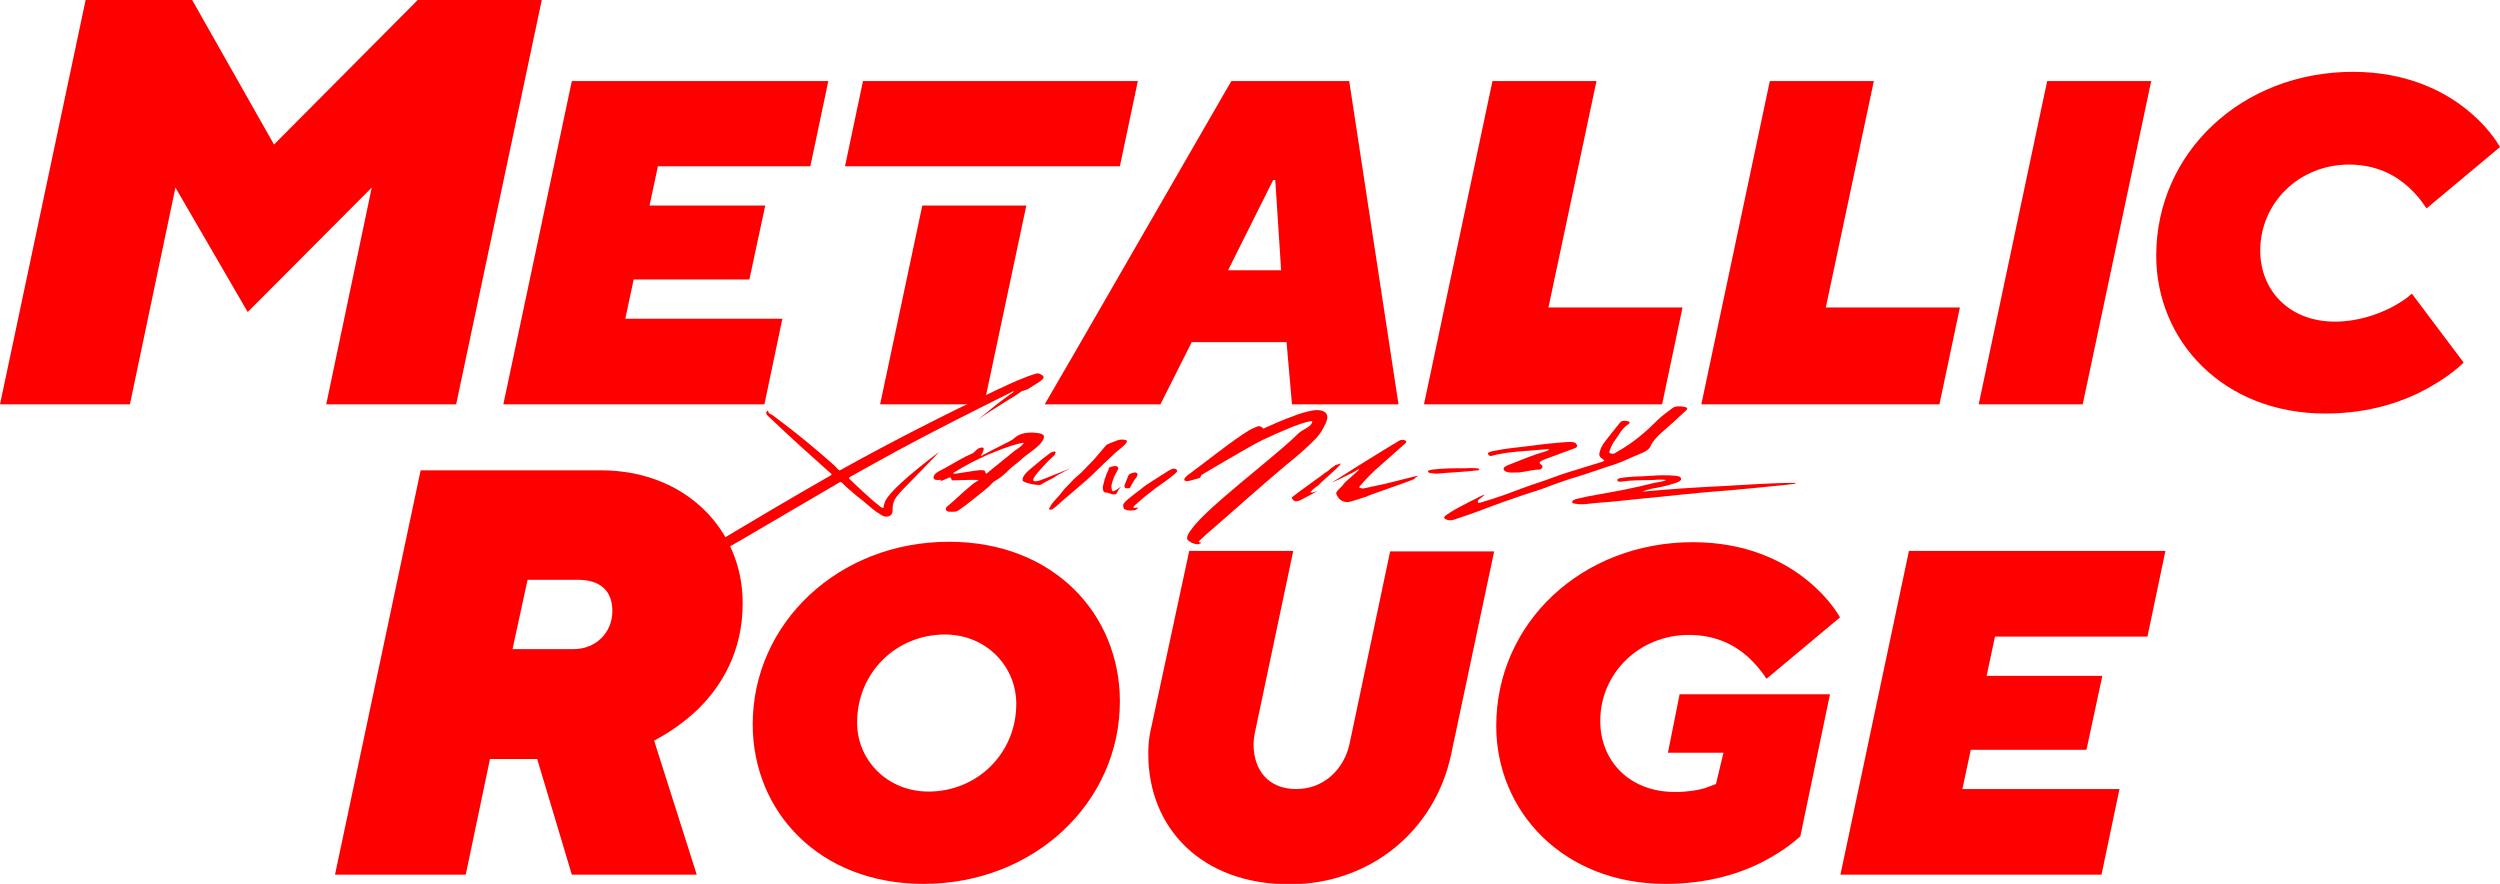 <?xml version="1.0" encoding="utf-8"?>
<!-- Generator: Adobe Illustrator 27.3.1, SVG Export Plug-In . SVG Version: 6.00 Build 0)  -->
<svg xmlns="http://www.w3.org/2000/svg" xmlns:xlink="http://www.w3.org/1999/xlink" version="1.1" id="_レイヤー_2" x="0px" y="0px" viewBox="0 0 598.5 211.6" style="enable-background:new 0 0 598.5 211.6;" xml:space="preserve">
<style type="text/css">
	.st0{fill:#FF0000;}
</style>
<g id="logo">
	<g>
		<g>
			<path class="st0" d="M100.7,112.6h43.2c20.1,0,33.9,14.1,33.9,31.8c0,11.8-5.2,19.9-10.6,25.3c-3.2,3-6.6,5.5-10.6,7.6l10.2,32.1     h-29.9l-8.3-27.7h-11.3l-5.8,27.7H80.2L100.7,112.6L100.7,112.6z M137.3,155.4c5.4,0,9.3-4,9.3-9.1c0-4.8-2.8-7.5-8.3-7.5h-12     l-3.6,16.6H137.3z"/>
			<path class="st0" d="M227.2,129.7c25.1,0,40.9,17.4,40.9,38.2c0,24.2-20.5,43.7-47,43.7c-25.1,0-40.9-17.4-40.9-38.2     C180.2,149.2,200.7,129.7,227.2,129.7L227.2,129.7z M222.3,189.5c11.6,0,21-9.1,21-21c0-8.9-7.1-16.6-17.1-16.6     c-11.6,0-21,9.1-21,21C205.1,181.7,212.2,189.5,222.3,189.5z"/>
			<path class="st0" d="M284.7,131.9h24.9l-9.2,43.6c-0.1,0.6-0.3,1.8-0.3,2.7c0,6.1,3.5,10.7,10.2,10.7s11.5-4.8,12.8-10.9l9.7-46     h24.9l-10.3,48.6c-3.9,18.4-19.5,31.1-38.7,31.1c-21.1,0-33.8-13.5-33.8-31.2c0-3.4,0.4-5,0.9-7.2L284.7,131.9L284.7,131.9z"/>
			<path class="st0" d="M402.1,166.2h36l-7.1,34c-2.3,2.1-5.2,4.1-8.4,5.8c-5.6,3-13.6,5.6-23.9,5.6c-24.5,0-40.5-17.4-40.5-37.8     c0-24.7,20.5-44,47.1-44c12.7,0,21.6,4.5,27.2,9c3.3,2.7,6,5.6,8,9l-17.6,14.7c-1.2-1.9-2.7-3.6-4.4-5.2c-3-2.7-7.5-5.3-14.2-5.3     c-11.8,0-21.2,9.1-21.2,20.6c0,9.4,6.8,17,17.9,17c3,0,5.4-0.4,7.1-0.9l2.7-1l1.8-7.5h-13.3L402.1,166.2L402.1,166.2z"/>
			<path class="st0" d="M457,131.9h61.4l-4.3,20.5h-36.5l-2,9.4h27.7l-3.8,17.7h-27.7l-2,9.4h37.6l-4.3,20.5h-62.5L457,131.9     L457,131.9z"/>
		</g>
		<g>
			<path class="st0" d="M20.5,0H46l19.6,34.6L100,0h29.7l-20.5,96.8H78.1L89,44.9L59.3,74.7L42,44.9L31.1,96.8H0L20.5,0z"/>
			<path class="st0" d="M136.9,19.4h61.4L194,39.8h-36.5l-2,9.4h27.7l-3.8,17.7h-27.7l-2,9.4h37.6L183,96.8h-62.5L136.9,19.4     L136.9,19.4z"/>
			<path class="st0" d="M294.8,19.4H323l11.8,77.4h-25.5l-1.3-14.9h-22.7l-7.5,14.9h-27.7C250.2,96.8,294.8,19.3,294.8,19.4z      M306.7,64.7l-1.4-21.6h-0.5L294,64.7H306.7z"/>
			<g>
				<path class="st0" d="M357.3,19.4h24.9l-11.5,54.2h32.1l-4.9,23.2h-57L357.3,19.4L357.3,19.4z"/>
				<path class="st0" d="M423.7,19.4h24.9l-11.5,54.2h32.1l-4.9,23.2h-57L423.7,19.4L423.7,19.4z"/>
			</g>
			<path class="st0" d="M490.1,19.4H515l-16.4,77.4h-24.9C473.7,96.8,490.1,19.3,490.1,19.4z"/>
			<path class="st0" d="M589.8,86.8c-2.4,2.3-5.3,4.3-8.5,6.1c-5.6,3.1-13.8,6.1-24.6,6.1c-24.5,0-40.5-17.4-40.5-37.8     c0-24.7,20.5-44,47.1-44c12.7,0,21.6,4.5,27.2,9c3.3,2.7,6,5.6,8,9l-17.6,14.7c-1.2-1.9-2.7-3.7-4.4-5.2c-3-2.7-7.5-5.3-14.2-5.3     c-11.8,0-21.2,9.1-21.2,20.6c0,9.4,6.8,17,17.9,17c5.4,0,10.1-1.7,13.3-3.3c1.9-1,3.7-2.1,5.1-3.4L589.8,86.8z"/>
			<polygon class="st0" points="268.1,39.8 272.4,19.4 206.6,19.4 202.3,39.8    "/>
			<polygon class="st0" points="220.8,49.2 210.7,96.8 235.6,96.8 245.7,49.2    "/>
		</g>
		<g>
			<path class="st0" d="M257.2,114.6l-2.4,2.5c-0.4,0.5-0.8,1-1.2,1.5c-0.8,0.9-1.9,1.9-2.2,2.8c-0.1,0.2-0.6,0.5,0,0.6     c0.6,0.1,0.7-0.3,1.1-0.5c0.2-0.1,0.3-0.3,0.5-0.4c1.6-1.5,3.5-3,5.2-4.5c1.4-1.2,2.8-2.4,4.1-3.7c1.2-1.2,2.8-2.7,4.5-4.3     c0.9-0.9,2.4-1.8,2.9-2.7c0.1-0.3,0.2-0.5-0.4-0.6c-0.6-0.1-1.4-0.1-2,0.2c-0.4,0.2-2.3,0.8-2.5,1.1l-2.9,3.4l-3,3.1L257.2,114.6     L257.2,114.6z"/>
			<path class="st0" d="M393.1,117.7c6.5-0.6,12.6-1,18.7-1.3c6-0.3,12-0.8,18-0.8c0,0.1,0,0.2,0,0.2c-0.8,0.1-1.6,0.2-2.5,0.3     c-5.3,0.5-10.6,1.1-16,1.5c-5.2,0.4-10.4,1-15.5,1.5c-4.5,0.4-9,1-13.6,1.3c-1.4,0.1-2.7,0.4-4.2,0.3c-0.8-0.1-1.5-0.1-1.6-0.4     c-0.1-0.4,0.3-0.7,1.2-0.9c1.6-0.4,3.2-0.7,4.9-1c4.5-0.8,8.9-1.6,13.1-2.7c1.1-0.3,2.4-0.3,3.3-0.8c-1-0.1-2-0.1-3,0     c-2.6,0.1-5.2,0-7.7,0.4c-0.6,0.1-1-0.1-1-0.3c-0.1-0.3,0.3-0.5,1-0.6c1.8-0.3,3.6-0.3,5.5-0.4c1.9-0.1,3.8-0.3,5.7-0.2     c1.3,0.1,2.6,0,3,0.6c0.4,0.6-0.7,1.1-1.8,1.4c-1.6,0.5-3.4,0.9-5.2,1.2C394.5,117.2,393.9,117.4,393.1,117.7L393.1,117.7z"/>
			<path class="st0" d="M343.9,113.4c-1-0.1-1.8-0.1-2-0.4c-0.2-0.4,0.5-0.5,1.2-0.6c2.4-0.3,5-0.3,7.5-0.3c0.9,0,1.8-0.1,2.7,0     c0.3,0,0.7,0,0.8,0.2c0.1,0.2-0.1,0.3-0.4,0.3C350.5,113,347,113.1,343.9,113.4z"/>
			<path class="st0" d="M354.5,120.3l2.6-0.8l0,0c2.2-0.7,4.2-1.4,6.2-2.2c1.5-0.5,2.9-1.1,4.5-1.6c2.6-0.8,4.9-1.8,7.5-2.6     c2.7-0.8,5.4-1.7,8.1-2.5c0.7-0.2,0.9-0.3,0.3-0.7c-1.2-0.7-0.8-1.4-0.6-2.1c0.3-1.2,1.4-2.4,2.3-3.6c0.8-1,1.7-2.1,2.5-3.1     c0.3-0.4,0.9-0.4,1.6-0.3s0.8,0.4,0.4,0.7c-1.8,1.2-2.2,2.5-3.2,3.8c-0.7,0.9-1.1,1.8-1.4,2.8c0,0.2-0.1,0.4,0.5,0.5     c0.6,0.1,0.9-0.1,1.1-0.3c4.3-2.4,7.2-5,10-7.8c1-1,2.3-1.9,3.5-2.8c0.6-0.5,1.8-0.5,2.8-0.3c1.1,0.2,0.7,0.6,0.4,0.9     c-0.8,0.8-1.8,1.6-2.7,2.5c-2.1,2-4.9,3.9-5.8,6.1c-0.6,1.3-2.8,1.8-4.5,2.6c-1.7,0.8-3.6,1.6-5.7,2.2c-2.2,0.7-4.3,1.5-6.6,2.2     c-3.1,0.9-6.1,2-9,3.1c-1.5,0.5-3.1,1-4.6,1.5c-3.2,1.1-6.4,2.2-9.5,3.4c-2.3,0.9-4.7,1.7-7.1,2.5c-0.5,0.2-1.2,0.2-1.8,0     c-0.8-0.3-0.6-0.7-0.2-1c0.6-0.4,1.3-0.9,2-1.3c0.4-0.3,7.2-3.8,7.3-3.7s-1.5,1.3-1.5,1.3S353.4,120.7,354.5,120.3L354.5,120.3z"/>
			<path class="st0" d="M368.7,112.4L368.7,112.4c0.5-0.3,0.9-0.7,0.2-1.2c-0.7-0.5-0.1-0.8,0.6-1.1c0.6-0.3,1.4-0.5,2.1-0.8     c1.8-0.7,3.6-1.3,5.4-2c0.8-0.3,0.6-0.7,0.3-1.1c-0.3-0.4-1-0.4-1.8-0.4c-3,0.2-5.9,0.5-8.8,0.9c-3,0.4-6,0.6-8.8,1.2     c-1.8,0.3-2.2,0.7-1.1,1.3c4.2-1.2,9.2-1.2,14-1.7c0,0.3-0.3,0.4-0.6,0.5c-3.2,0.9-6,2.1-8.8,3.2c-1,0.4-1.9,0.8-1.2,1.5     c0.7,0.6,2.2,0.4,3.5,0.4l0,0l0,0l0,0C365.9,112.8,367.2,112.4,368.7,112.4L368.7,112.4z"/>
			<path class="st0" d="M224.8,108.2c-7.8,5.9-11.6,9.5-12.8,11.6c-0.2,0.4-0.5,1.4-0.5,1.8c-0.5,0-0.9-0.4-1.1-0.6     c-1.3-1-2.5-2.1-3.6-3.1c-1.1-1-2.1-2-3.2-3c-0.5-0.5-0.5-0.5,0.2-0.9c3.7-2.1,7.4-4.1,11.2-6.2c8.7-4.7,17.7-9.2,26.7-13.7     c0.3-0.2,0.7-0.3,1-0.5c-0.1,0.4-0.4,0.5-0.7,0.7c-2.6,1.8-5.5,4.2-7.9,6.2c4.1-3,9.3-5.8,10.4-6.8l1.5-0.5     c0.6-0.4,1.3-0.8,1.9-1.2c0.4-0.2,0.8-0.5,1.2-0.8c1.1-0.8,1-1.2-0.4-1.8c-0.2,0-0.3,0-0.5,0c-1,0.3-2,0.6-2.9,1     c-2.4,0.9-4.6,2-6.8,3c-12.4,5.9-24.8,12.2-36.5,18.7c-0.3,0.2-0.6,0.4-1.1,0.5c-0.5-0.4-0.8-0.9-1.3-1.3     c-4.4-3.9-9.1-7.8-14.1-11.5c-0.3-0.2-0.6-0.5-1.1-0.7c-0.6-0.2-0.4-1-0.7-0.7c-0.4,0.3-0.3,0.7,0,1c0.1,0.2,0.3,0.3,0.5,0.5     c4.8,4.6,9.5,8.8,14.2,13c0.9,0.8,1,0.6-0.2,1.3c-8.9,5.1-17.7,10.3-26.4,15.5c-0.9,0.6-1.8,1.1-2.6,1.8     c-0.3,0.2-0.6,0.5-0.6,0.8c0,0.3,0.1,0.6,0.6,0.8c0.4,0.2,0.9,0.2,1.3,0c0.4-0.1,0.7-0.3,1.1-0.5c1.7-1,3.4-1.9,5.1-2.9     c7.8-4.6,15.6-9.1,23.4-13.7c0.4-0.2,0.7-0.5,1.2-0.6c0.3,0.1,0.5,0.4,0.7,0.6c1.5,1.4,2.9,2.6,4.6,3.9c1.3,1.1,2.7,2.4,4.4,3.4     c1.1,0.7,2.3,0.4,2.6-0.5c0.1-0.4,0.1-0.8,0.1-1.1c0-1.1,0.4-2.2,1.2-3.1c0.7-0.9,1.6-1.8,2.4-2.6     C219,114.2,223.9,109.3,224.8,108.2L224.8,108.2z"/>
			<path class="st0" d="M242.3,105.3c-0.6,0.4-3.6,1.8-7.5,3.9c-0.3,0.2,2-2.8-0.4-1.9c-0.6,0.2-1,0.9-1.5,1.2     c-2.4,1-4.2,2.2-6.4,3.4c-1.4,0.8-2.7,1.2-3,2.2c0,0.4-0.1,0.9,1.3,0.8c1-0.1,0.4,0.1,0.2,0.4l2.3-1c0.4-0.3,0.4,0.7,0.7,0.7     c0.3,0,5.4-0.2,5.9-0.1c0.1,0,0.3,0,0.4,0c-0.5,0.4-1,0.7-1.2,0.8c-0.7,0.6-2.3,1.9-2.9,2.5c-2.3,2.1-3,2.7-3.4,3     c-0.8,0.7-0.2,1.3,0.5,1.3c1.2,0,1.6,0.1,2.3-0.4c1.5-1,6.1-4.7,7-5.5c0.6-0.5,0.9-1.1,1.8-1.6c2-1.1,2.8-2.4,4.4-3.6     c1-0.7,1.6-1.4,2.5-2.1c1.5-1.2,3.6-2.5,4.3-3.8c0.6-1.1,0.6-1.7-1.8-1.9C243.8,103.3,242.9,105,242.3,105.3L242.3,105.3z      M242.8,108c-1.9,1.6-3.9,3.1-5.8,4.7c-0.1,0.1-0.8,0.7-0.9,0.7c-0.3-0.2-0.1-0.7-0.6-0.8c-0.4-0.1-1-0.1-3.5,0.3     c-0.8,0.1-1.7,0.3-2.5,0.4c-1.5,0.2-1.6,0.1-0.9-0.3c2.2-1.4,5-2.9,8-4.2c2.2-0.9,4.6-1.9,7.3-2.6c0.3-0.1,0.6-0.1,1.2-0.2     C244.6,106.9,243.6,107.4,242.8,108L242.8,108z"/>
			<path class="st0" d="M271.4,118.4c-0.8,0.7-1.9,1.4-2.4,2.2c-0.2,0.4-0.1,0.7,0,1.1c0.2,0.4,1.4,0.6,2,0.5c0.7,0,1.2-0.2,1.5-0.7     c-0.4,0-0.8,0.2-1.2,0c0.1-0.3,0.4-0.6,0.7-0.8c1.4-1.3,3-2.6,4.6-3.8c1.4-1,2.9-2,4.1-3c0.3-0.2,0.6-0.5,0.9-0.8     c0.3-0.3,0.3-0.6-0.1-0.8c-0.4-0.2-0.8-0.1-1.2,0.1c-0.4,0.2-0.8,0.4-1.2,0.7c-1.1,0.7-5.1,3.2-5.5,3.6S271.4,118.4,271.4,118.4     L271.4,118.4z"/>
			<path class="st0" d="M266.1,116.8c0,0.1,0.1,0.8,0.3,0.8c0.1,0,0.2,0,0.4-0.1c0.6-0.2,1.3-0.9,1.6-1c0,0-0.4,0.4-0.7,0.9     c-0.2,0.4-0.4,0.8-0.5,0.9c-1,0.3-1.6-0.4-2.6-0.4c-0.5,0-0.6-0.9-0.6-1.3c0.3-1.3,0.6-2.6,1.4-4.2c0.1-0.2-0.1-0.2,0.1-0.4     c0.3-0.3,1.5-0.5,1.8-0.4c0.3,0.1,0.5,0.5,0.4,0.7c0,0-0.9,1.6-1,1.9S265.9,116.2,266.1,116.8L266.1,116.8z"/>
			<path class="st0" d="M272,114.4c0.1-0.2,0.2-0.4,0.3-0.6c0.1-0.4-0.1-0.7-0.6-0.7c-0.7,0.1-1.4,0.4-1.5,0.6s-0.9,2.2-1,2.5     s0.2,0.7,0.4,0.7s0.8,0,0.9-0.1S271.6,114.6,272,114.4L272,114.4z"/>
			<path class="st0" d="M287,114.5c0.4-0.1,0.5-0.5,0.5-0.5c0-0.1,0-0.2,0.3-0.4s9.5-5.6,12.4-7.2s7-3.3,9.4-4.3     c1.3-0.5,2.5-0.9,3.8-1.2c0.8-0.2,0.9-0.1,0.6,0.5c-0.6,1-2.1,1.4-3.1,2.3c-2.2,2.2-5,4.5-7.5,6.6c-4.4,3.7-8.9,7.3-13.1,11.1     c-1.9,1.8-3.8,3.5-5.2,5.5c-0.5,0.7-1,1.4-0.9,2.1c0.1,0.6,2.1,1.6,2.9,1.2c0.3-0.1,0.8-0.3,0.1-0.4c-0.4,0-0.1-0.2,0-0.4     c0.5-0.5,1.1-1,1.6-1.5c6.3-5.4,12.1-10.7,19-16.5c2.5-2,5.2-4.3,7.3-6.5c1.1-1.2,1.6-2.2,2.3-3.6c0-0.1,0.1-0.3,0.2-0.5     c0.6-1.8-0.5-2.8-2.9-2.6c-0.5,0.1-1,0.2-1.6,0.3c-1.2,0.3-2.5,0.7-3.7,1.2c-2.2,0.8-4.3,1.7-6.5,2.7c-0.2,0.1-0.4,0.3-0.6,0.1     c-0.5-0.6-1-0.6-2-0.1c-1,0.4-1.9,1-2.8,1.6c-4.6,3.1-8.7,6.5-13.1,9.7c-0.5,0.4-1.6,1.4-0.2,1.5     C284.6,115.2,285.4,114.9,287,114.5L287,114.5z"/>
			<path class="st0" d="M247.6,115.2c-0.4-0.1-0.2-0.6-0.1-0.8c0.7-1.2,3.4-4.1,5-5.5c0.2-0.1,0-0.3,0.1-0.4     c0.2-0.2,0.2-0.4-0.2-0.4c-0.4,0-0.7,0.2-0.9,0.3c-1.4,1-2.4,1.8-3.3,2.6c-1.5,1.3-3.5,2.6-3.4,4c0,0.5,3.1,1.2,4.2,1.1     c0.1,0,1.3-0.8,3-1.6c0.6-0.3,1.1-0.8,1.6-1c1.1-0.6,2.3-1.2,2.7-1.4c-0.6,0.2-6.9,2.8-7.3,2.9     C248.6,115.1,247.9,115.3,247.6,115.2L247.6,115.2z"/>
			<path class="st0" d="M339.3,113.9c-0.1,0-5.5,1.4-7.6,1.9c-1.8,0.4-2.9,0.6-5.1,1.1c-0.5,0.1-0.6,0-1-0.1     c-0.4-0.1-0.1-0.4,0.1-0.6c1.5-1.7,2.9-3.2,4.8-4.8c1.5-1.3,3.8-3.4,5.3-4.7c0.6-0.5,1.3-1,0.5-1.3c-0.8-0.3-1.4,0.1-2,0.5     c-1.8,1.1-5,3-6.7,4.1h0c0,0-3.6,2.2-8.4,5.3c-1.4,0.8,3.2-1.4,3.7-1.7c0.9-0.4,2.3-1.2,2.4-1.3s0.1,0.1-0.2,0.4s-3.4,3-3.4,3.1     c-0.4,0.8-2,1.8-1.8,2.4c0.2,0.6,0.9,2,2.6,2c0.7,0,1.4-0.3,3-0.8l0,0c0.1,0,0.2-0.1,0.3-0.1c0.8-0.2,1.6-0.5,2.2-0.8     c3.7-1.3,10.2-3.6,10.3-3.7c0.4-0.2,0.5-0.3,0.6-0.5C339.4,114,339.5,113.8,339.3,113.9L339.3,113.9z"/>
			<path class="st0" d="M315.2,117.6c-0.8,0.3-1,0.3-1.1,0.3c-0.1,0-0.6,0-0.3-0.2c0.2-0.2,0.6-0.7,1.5-1.3c0.1-0.1,0.2-0.1,0.3-0.2     c0.9-1,5.3-4.7,5.3-5.1s0.1,0-1.1,0.2c-0.6,0.5-1,0.6-1.6,1.2c-0.4,0.4-1.1,0.7-1.5,1.1c-0.7,0.5-2.6,1.9-4,2.9     c-0.8,0.6-3.1,2.2-3.4,2.6c-0.2,0.3,0.4,0.7,0.7,0.9c0.4,0.1,1-0.1,1.6-0.4C312.7,119,316,117.3,315.2,117.6L315.2,117.6z"/>
		</g>
	</g>
</g>
</svg>
